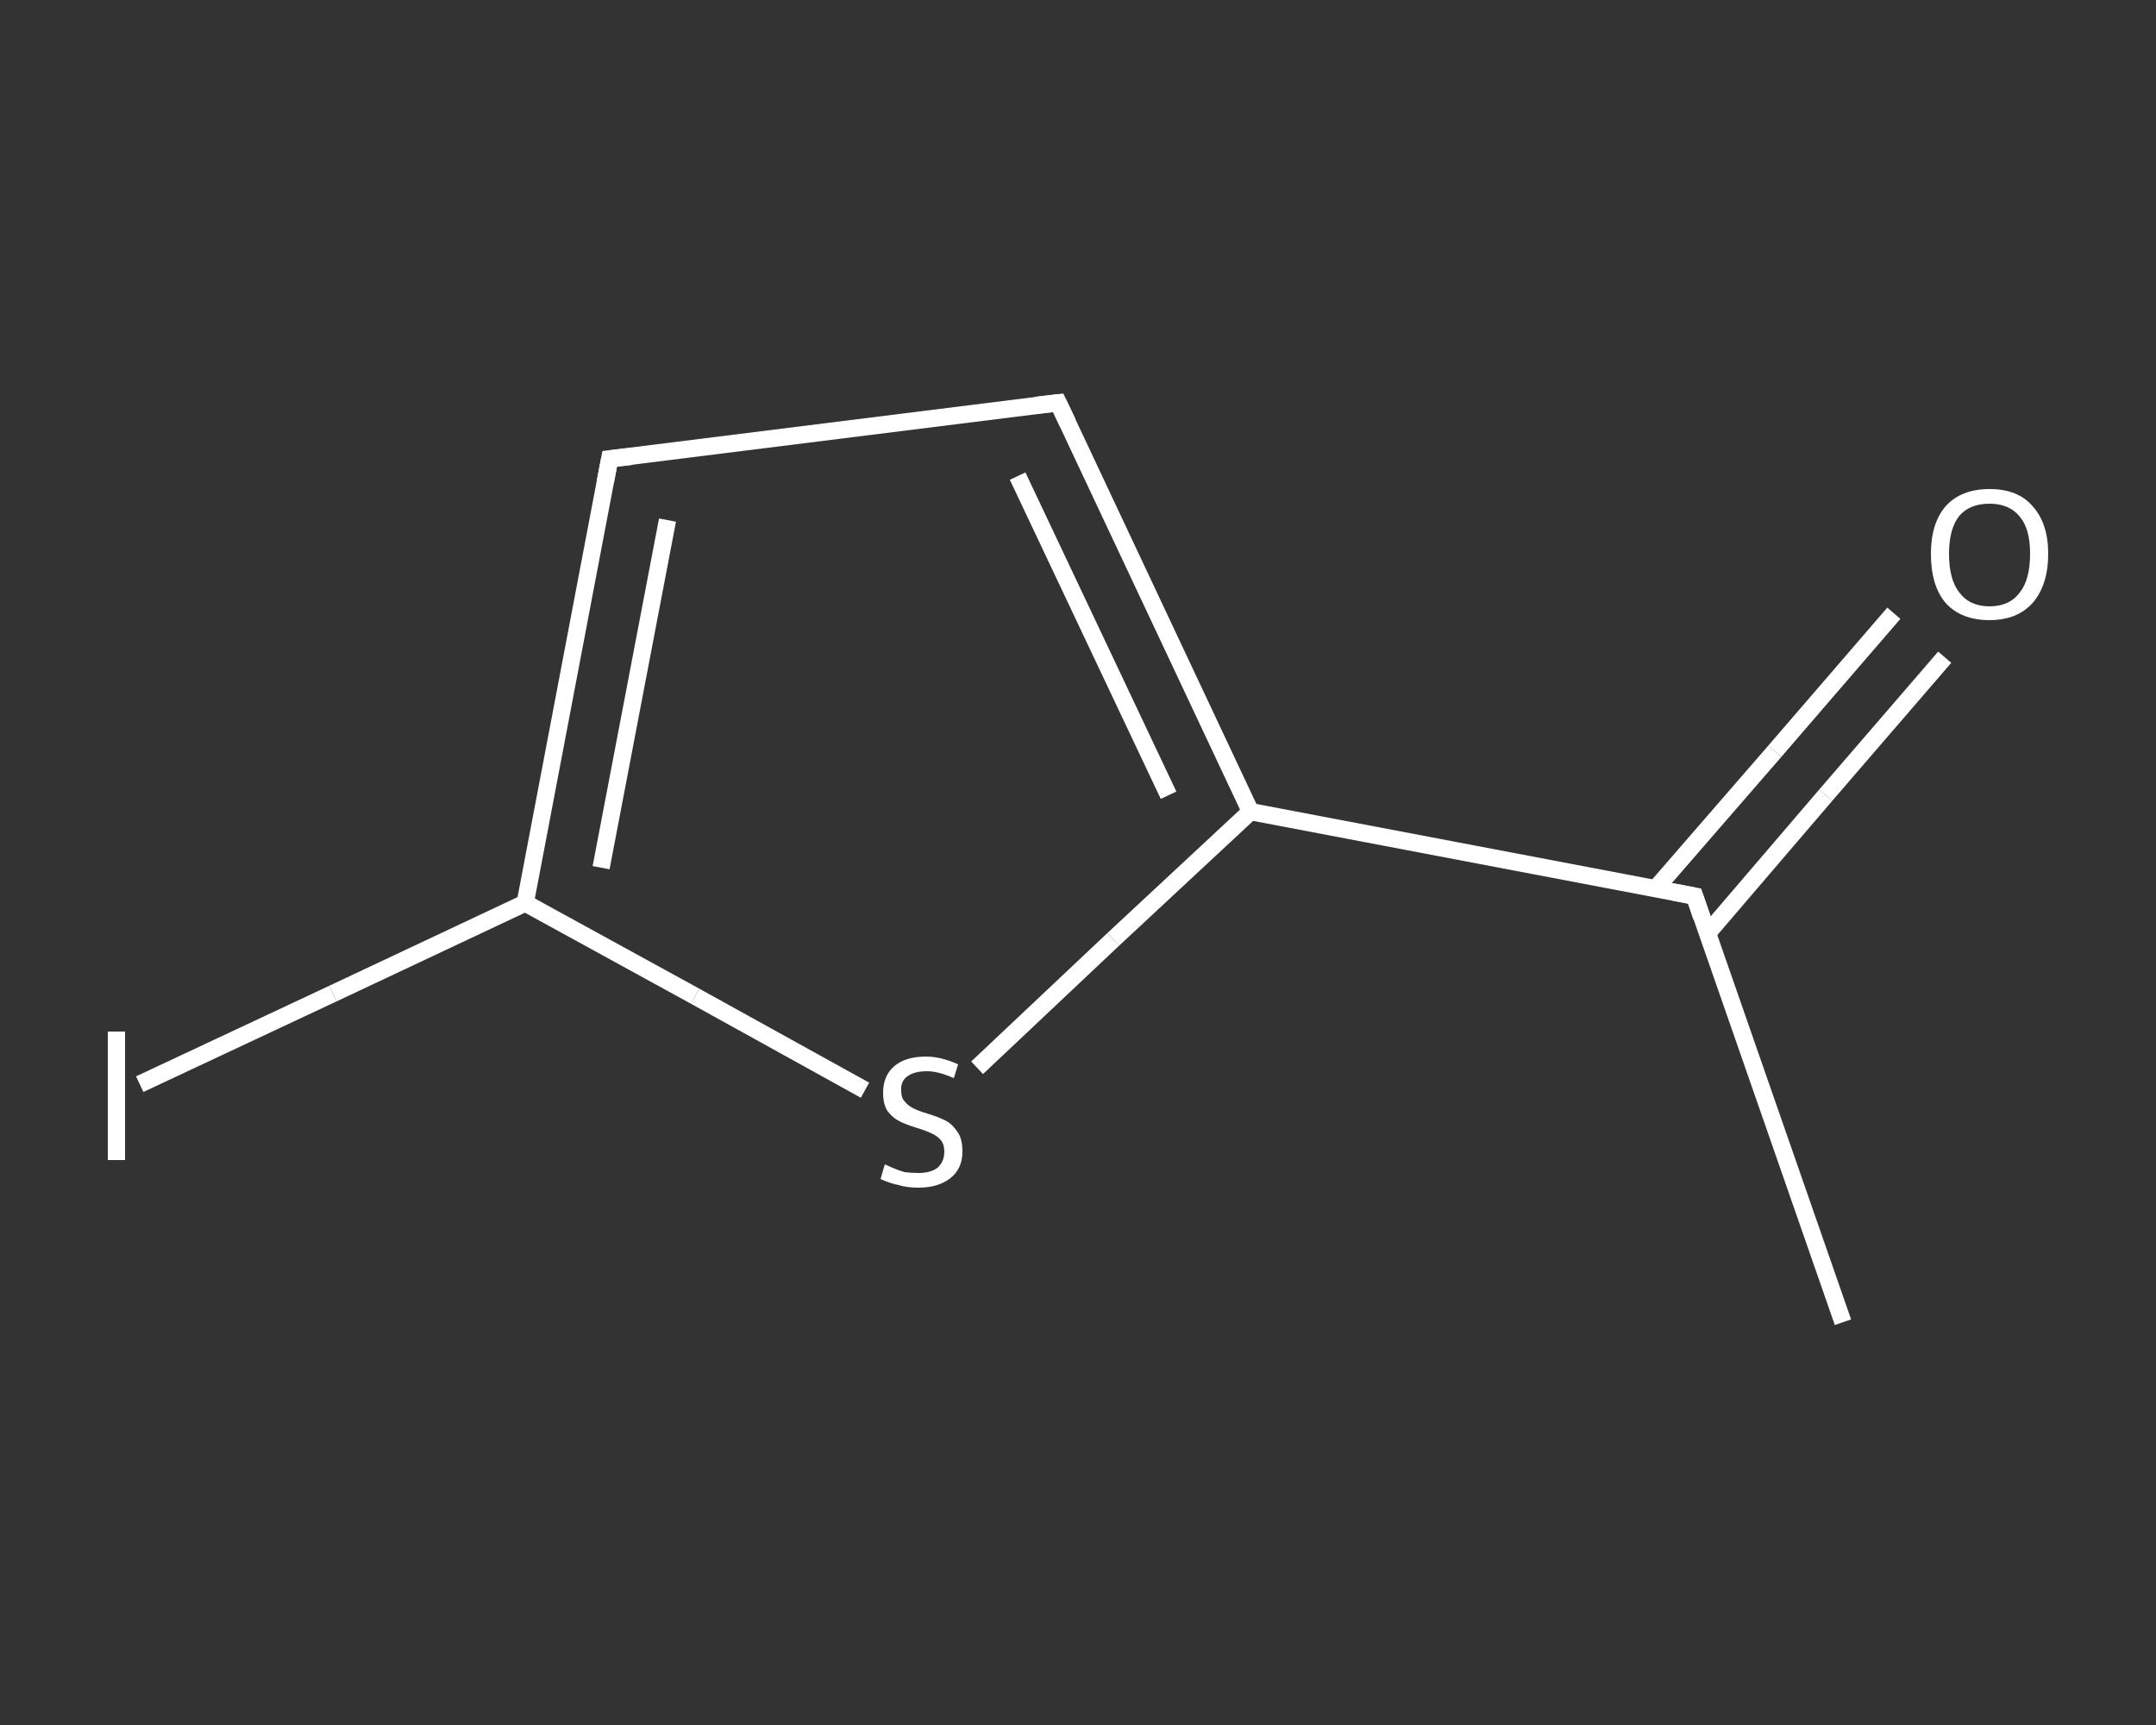 <?xml version='1.0' encoding='iso-8859-1'?>
<svg version='1.1' baseProfile='full'
              xmlns='http://www.w3.org/2000/svg'
                      xmlns:rdkit='http://www.rdkit.org/xml'
                      xmlns:xlink='http://www.w3.org/1999/xlink'
                  xml:space='preserve'
width='250px' height='200px' viewBox='0 0 250 200'>
<rect x="0" y="0" width="250" height="200" fill="#333333" stroke="none"/>
<!-- END OF HEADER -->
<rect style='opacity:1.0;fill:transparent;stroke:none' width='250.0' height='200.0' x='0.0' y='0.0'> </rect>
<path class='bond-0 atom-0 atom-1' d='M 213.7,153.3 L 196.5,103.9' style='fill:none;fill-rule:evenodd;stroke:#FFFFFF;stroke-width:2.0px;stroke-linecap:butt;stroke-linejoin:miter;stroke-opacity:1' />
<path class='bond-1 atom-1 atom-2' d='M 198.0,108.2 L 211.7,92.2' style='fill:none;fill-rule:evenodd;stroke:#FFFFFF;stroke-width:2.0px;stroke-linecap:butt;stroke-linejoin:miter;stroke-opacity:1' />
<path class='bond-1 atom-1 atom-2' d='M 211.7,92.2 L 225.5,76.2' style='fill:none;fill-rule:evenodd;stroke:#FFFFFF;stroke-width:2.0px;stroke-linecap:butt;stroke-linejoin:miter;stroke-opacity:1' />
<path class='bond-1 atom-1 atom-2' d='M 192.0,103.0 L 205.8,87.1' style='fill:none;fill-rule:evenodd;stroke:#FFFFFF;stroke-width:2.0px;stroke-linecap:butt;stroke-linejoin:miter;stroke-opacity:1' />
<path class='bond-1 atom-1 atom-2' d='M 205.8,87.1 L 219.6,71.1' style='fill:none;fill-rule:evenodd;stroke:#FFFFFF;stroke-width:2.0px;stroke-linecap:butt;stroke-linejoin:miter;stroke-opacity:1' />
<path class='bond-2 atom-1 atom-3' d='M 196.5,103.9 L 145.0,94.1' style='fill:none;fill-rule:evenodd;stroke:#FFFFFF;stroke-width:2.0px;stroke-linecap:butt;stroke-linejoin:miter;stroke-opacity:1' />
<path class='bond-3 atom-3 atom-4' d='M 145.0,94.1 L 122.7,46.7' style='fill:none;fill-rule:evenodd;stroke:#FFFFFF;stroke-width:2.0px;stroke-linecap:butt;stroke-linejoin:miter;stroke-opacity:1' />
<path class='bond-3 atom-3 atom-4' d='M 135.5,92.2 L 118.0,55.2' style='fill:none;fill-rule:evenodd;stroke:#FFFFFF;stroke-width:2.0px;stroke-linecap:butt;stroke-linejoin:miter;stroke-opacity:1' />
<path class='bond-4 atom-4 atom-5' d='M 122.7,46.7 L 70.7,53.2' style='fill:none;fill-rule:evenodd;stroke:#FFFFFF;stroke-width:2.0px;stroke-linecap:butt;stroke-linejoin:miter;stroke-opacity:1' />
<path class='bond-5 atom-5 atom-6' d='M 70.7,53.2 L 60.9,104.7' style='fill:none;fill-rule:evenodd;stroke:#FFFFFF;stroke-width:2.0px;stroke-linecap:butt;stroke-linejoin:miter;stroke-opacity:1' />
<path class='bond-5 atom-5 atom-6' d='M 77.4,60.3 L 69.7,100.6' style='fill:none;fill-rule:evenodd;stroke:#FFFFFF;stroke-width:2.0px;stroke-linecap:butt;stroke-linejoin:miter;stroke-opacity:1' />
<path class='bond-6 atom-6 atom-7' d='M 60.9,104.7 L 38.6,115.2' style='fill:none;fill-rule:evenodd;stroke:#FFFFFF;stroke-width:2.0px;stroke-linecap:butt;stroke-linejoin:miter;stroke-opacity:1' />
<path class='bond-6 atom-6 atom-7' d='M 38.6,115.2 L 16.2,125.7' style='fill:none;fill-rule:evenodd;stroke:#FFFFFF;stroke-width:2.0px;stroke-linecap:butt;stroke-linejoin:miter;stroke-opacity:1' />
<path class='bond-7 atom-6 atom-8' d='M 60.9,104.7 L 80.6,115.5' style='fill:none;fill-rule:evenodd;stroke:#FFFFFF;stroke-width:2.0px;stroke-linecap:butt;stroke-linejoin:miter;stroke-opacity:1' />
<path class='bond-7 atom-6 atom-8' d='M 80.6,115.5 L 100.3,126.4' style='fill:none;fill-rule:evenodd;stroke:#FFFFFF;stroke-width:2.0px;stroke-linecap:butt;stroke-linejoin:miter;stroke-opacity:1' />
<path class='bond-8 atom-8 atom-3' d='M 113.3,123.8 L 129.1,108.9' style='fill:none;fill-rule:evenodd;stroke:#FFFFFF;stroke-width:2.0px;stroke-linecap:butt;stroke-linejoin:miter;stroke-opacity:1' />
<path class='bond-8 atom-8 atom-3' d='M 129.1,108.9 L 145.0,94.1' style='fill:none;fill-rule:evenodd;stroke:#FFFFFF;stroke-width:2.0px;stroke-linecap:butt;stroke-linejoin:miter;stroke-opacity:1' />
<path d='M 197.3,106.3 L 196.5,103.9 L 193.9,103.4' style='fill:none;stroke:#FFFFFF;stroke-width:2.0px;stroke-linecap:butt;stroke-linejoin:miter;stroke-opacity:1;' />
<path d='M 123.8,49.0 L 122.7,46.7 L 120.1,47.0' style='fill:none;stroke:#FFFFFF;stroke-width:2.0px;stroke-linecap:butt;stroke-linejoin:miter;stroke-opacity:1;' />
<path d='M 73.3,52.9 L 70.7,53.2 L 70.2,55.8' style='fill:none;stroke:#FFFFFF;stroke-width:2.0px;stroke-linecap:butt;stroke-linejoin:miter;stroke-opacity:1;' />
<path class='atom-2' d='M 223.9 64.2
Q 223.9 60.7, 225.6 58.7
Q 227.4 56.7, 230.7 56.7
Q 234.0 56.7, 235.7 58.7
Q 237.5 60.7, 237.5 64.2
Q 237.5 67.8, 235.7 69.9
Q 233.9 71.9, 230.7 71.9
Q 227.4 71.9, 225.6 69.9
Q 223.9 67.9, 223.9 64.2
M 230.7 70.3
Q 233.0 70.3, 234.2 68.7
Q 235.4 67.2, 235.4 64.2
Q 235.4 61.3, 234.2 59.9
Q 233.0 58.4, 230.7 58.4
Q 228.4 58.4, 227.2 59.8
Q 226.0 61.3, 226.0 64.2
Q 226.0 67.2, 227.2 68.7
Q 228.4 70.3, 230.7 70.3
' fill='#FFFFFF'/>
<path class='atom-7' d='M 12.5 119.6
L 14.5 119.6
L 14.5 134.5
L 12.5 134.5
L 12.5 119.6
' fill='#FFFFFF'/>
<path class='atom-8' d='M 102.6 135.0
Q 102.8 135.1, 103.5 135.4
Q 104.2 135.7, 104.9 135.9
Q 105.7 136.0, 106.5 136.0
Q 107.9 136.0, 108.7 135.4
Q 109.5 134.7, 109.5 133.5
Q 109.5 132.7, 109.1 132.2
Q 108.7 131.7, 108.0 131.4
Q 107.4 131.1, 106.4 130.8
Q 105.1 130.4, 104.3 130.0
Q 103.5 129.6, 102.9 128.8
Q 102.4 128.0, 102.4 126.7
Q 102.4 124.8, 103.6 123.7
Q 104.9 122.5, 107.4 122.5
Q 109.1 122.5, 111.1 123.4
L 110.6 125.0
Q 108.8 124.2, 107.5 124.2
Q 106.0 124.2, 105.2 124.8
Q 104.4 125.4, 104.5 126.5
Q 104.5 127.3, 104.9 127.7
Q 105.3 128.2, 105.9 128.5
Q 106.5 128.8, 107.5 129.1
Q 108.8 129.5, 109.6 129.9
Q 110.4 130.3, 111.0 131.2
Q 111.6 132.0, 111.6 133.5
Q 111.6 135.5, 110.2 136.6
Q 108.8 137.7, 106.5 137.7
Q 105.2 137.7, 104.2 137.4
Q 103.2 137.2, 102.1 136.7
L 102.6 135.0
' fill='#FFFFFF'/>
</svg>

